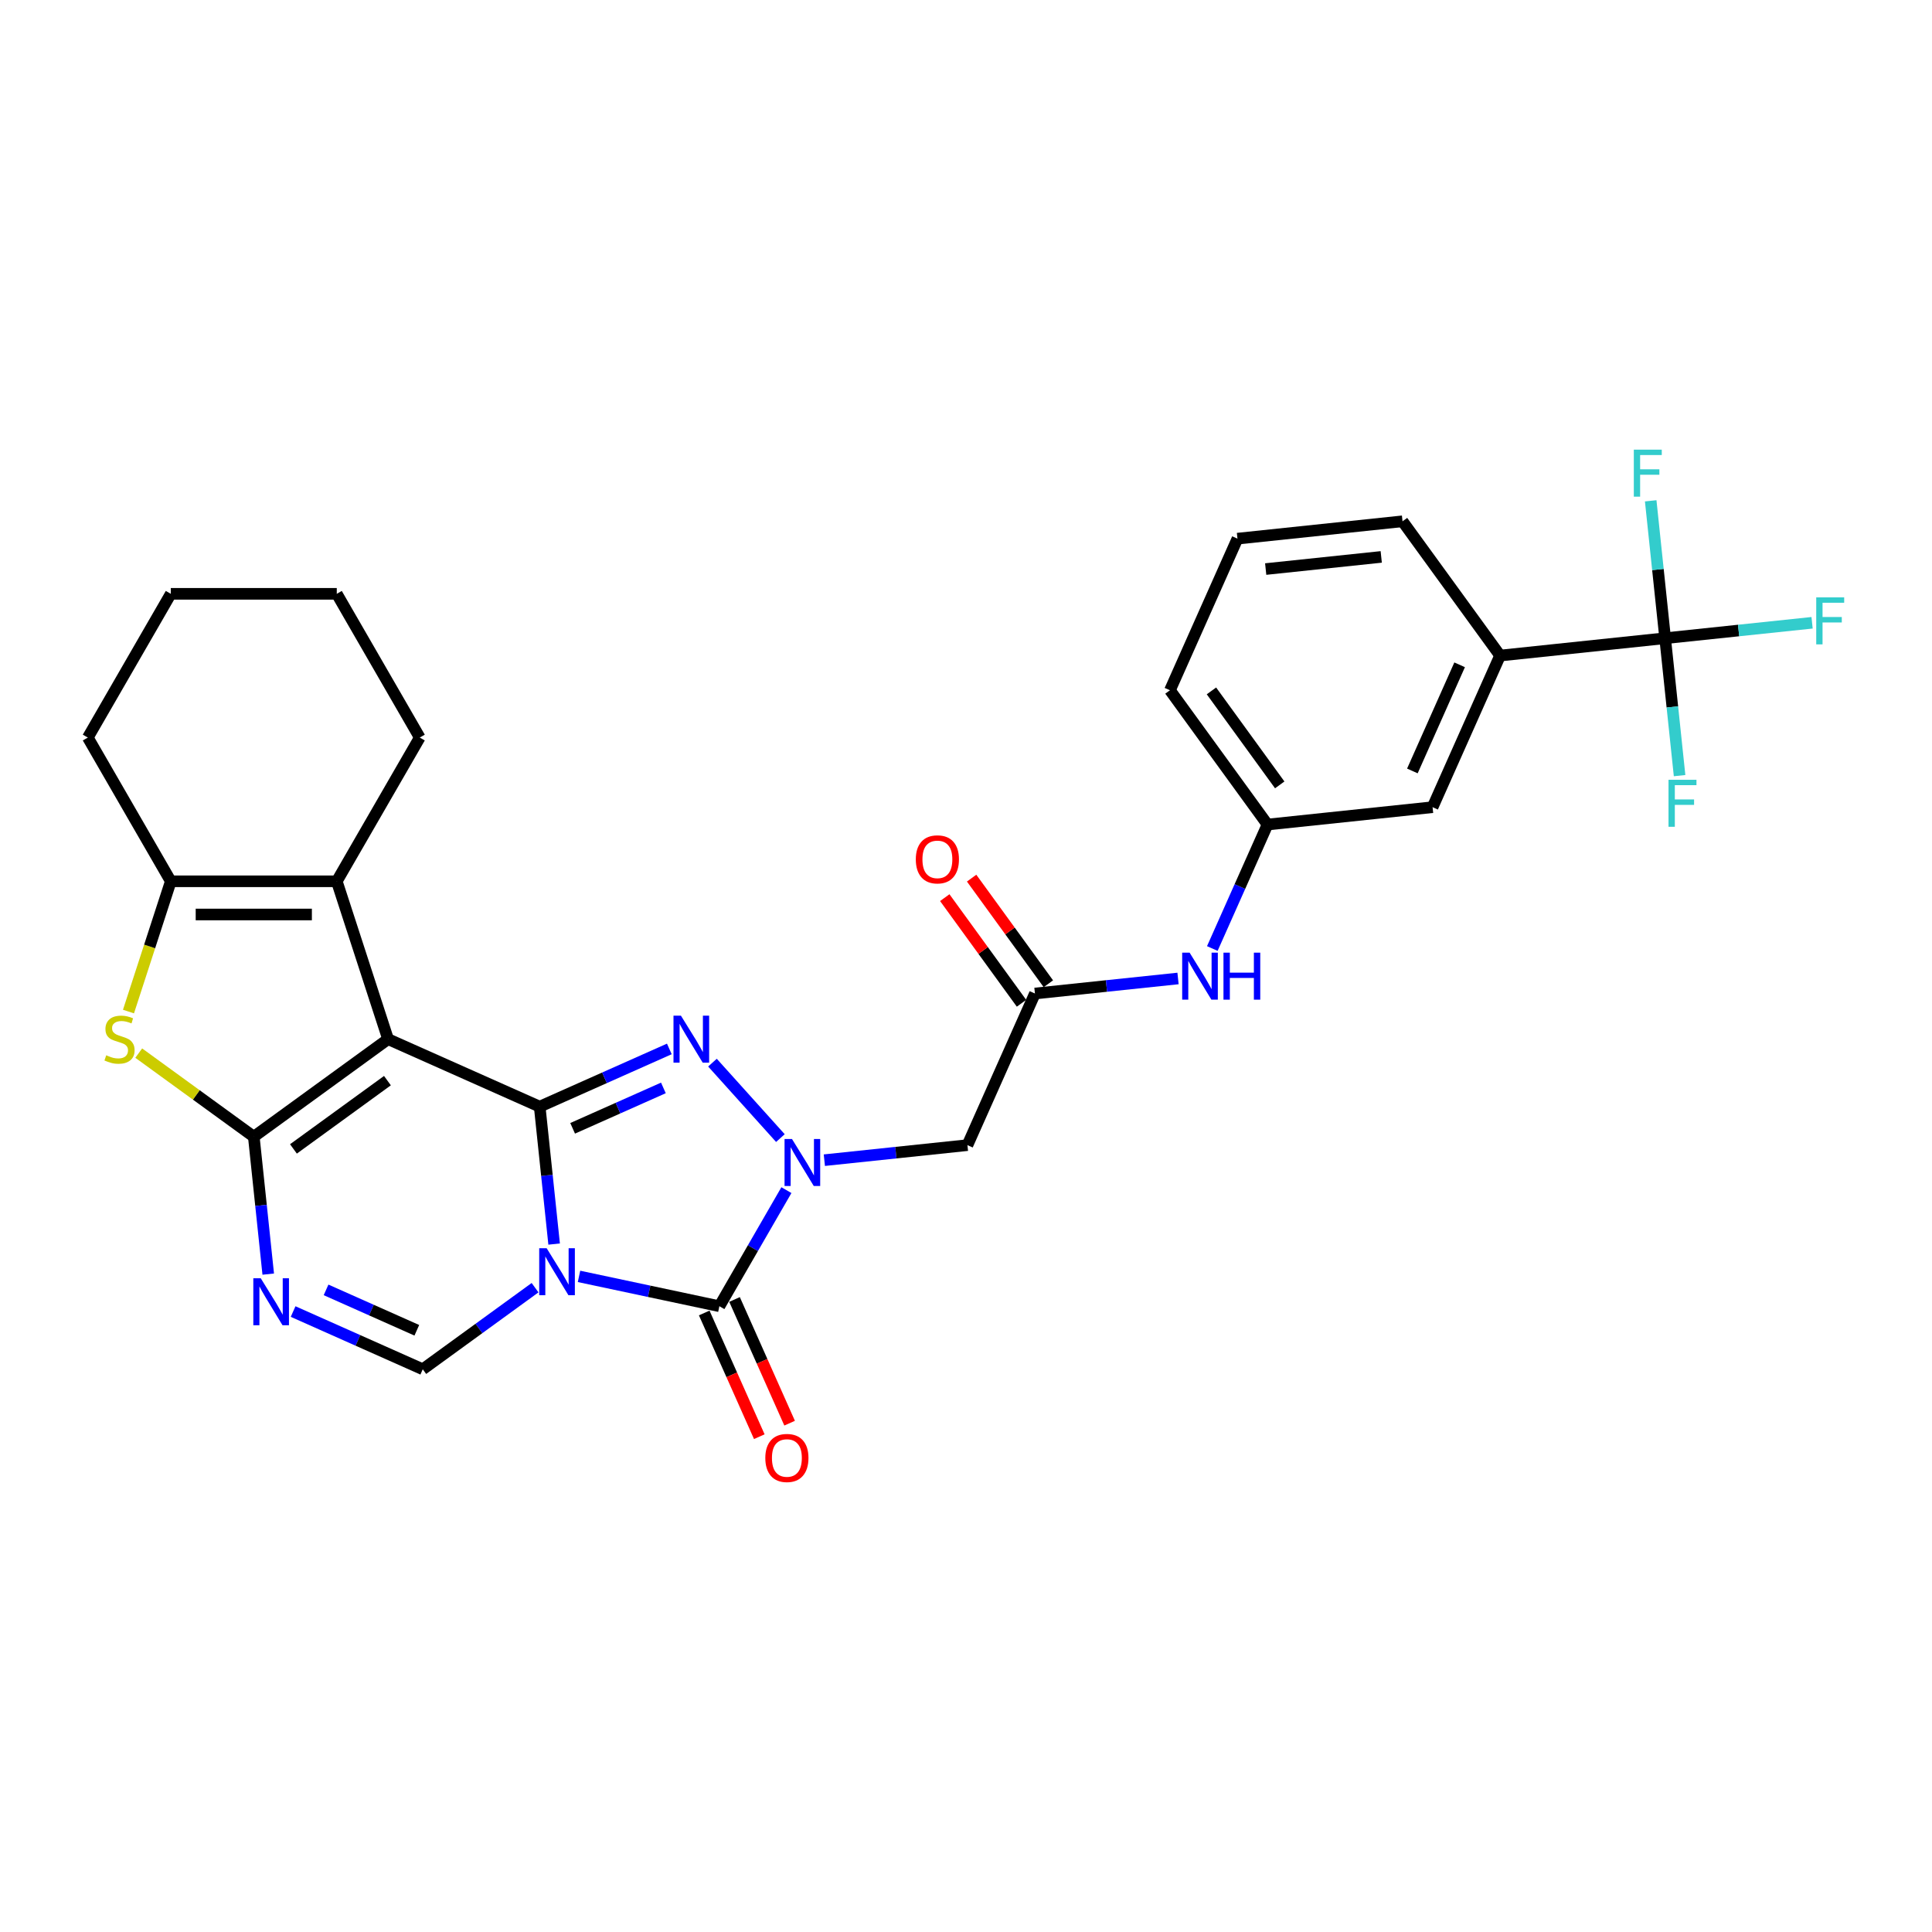<?xml version='1.0' encoding='iso-8859-1'?>
<svg version='1.1' baseProfile='full'
              xmlns='http://www.w3.org/2000/svg'
                      xmlns:rdkit='http://www.rdkit.org/xml'
                      xmlns:xlink='http://www.w3.org/1999/xlink'
                  xml:space='preserve'
width='1000px' height='1000px' viewBox='0 0 1000 1000'>
<!-- END OF HEADER -->
<rect style='opacity:1.0;fill:#FFFFFF;stroke:none' width='1000' height='1000' x='0' y='0'> </rect>
<path class='bond-0' d='M 286.817,643.926 L 283.08,608.363' style='fill:none;fill-rule:evenodd;stroke:#0000FF;stroke-width:6px;stroke-linecap:butt;stroke-linejoin:miter;stroke-opacity:1' />
<path class='bond-0' d='M 283.08,608.363 L 279.342,572.801' style='fill:none;fill-rule:evenodd;stroke:#000000;stroke-width:6px;stroke-linecap:butt;stroke-linejoin:miter;stroke-opacity:1' />
<path class='bond-5' d='M 299.696,660.655 L 336.024,668.377' style='fill:none;fill-rule:evenodd;stroke:#0000FF;stroke-width:6px;stroke-linecap:butt;stroke-linejoin:miter;stroke-opacity:1' />
<path class='bond-5' d='M 336.024,668.377 L 372.351,676.099' style='fill:none;fill-rule:evenodd;stroke:#000000;stroke-width:6px;stroke-linecap:butt;stroke-linejoin:miter;stroke-opacity:1' />
<path class='bond-7' d='M 276.948,666.502 L 247.884,687.617' style='fill:none;fill-rule:evenodd;stroke:#0000FF;stroke-width:6px;stroke-linecap:butt;stroke-linejoin:miter;stroke-opacity:1' />
<path class='bond-7' d='M 247.884,687.617 L 218.821,708.733' style='fill:none;fill-rule:evenodd;stroke:#000000;stroke-width:6px;stroke-linecap:butt;stroke-linejoin:miter;stroke-opacity:1' />
<path class='bond-1' d='M 279.342,572.801 L 200.862,537.86' style='fill:none;fill-rule:evenodd;stroke:#000000;stroke-width:6px;stroke-linecap:butt;stroke-linejoin:miter;stroke-opacity:1' />
<path class='bond-4' d='M 279.342,572.801 L 312.895,557.863' style='fill:none;fill-rule:evenodd;stroke:#000000;stroke-width:6px;stroke-linecap:butt;stroke-linejoin:miter;stroke-opacity:1' />
<path class='bond-4' d='M 312.895,557.863 L 346.448,542.924' style='fill:none;fill-rule:evenodd;stroke:#0000FF;stroke-width:6px;stroke-linecap:butt;stroke-linejoin:miter;stroke-opacity:1' />
<path class='bond-4' d='M 296.396,584.016 L 319.883,573.559' style='fill:none;fill-rule:evenodd;stroke:#000000;stroke-width:6px;stroke-linecap:butt;stroke-linejoin:miter;stroke-opacity:1' />
<path class='bond-4' d='M 319.883,573.559 L 343.37,563.101' style='fill:none;fill-rule:evenodd;stroke:#0000FF;stroke-width:6px;stroke-linecap:butt;stroke-linejoin:miter;stroke-opacity:1' />
<path class='bond-9' d='M 200.862,537.86 L 174.315,456.157' style='fill:none;fill-rule:evenodd;stroke:#000000;stroke-width:6px;stroke-linecap:butt;stroke-linejoin:miter;stroke-opacity:1' />
<path class='bond-31' d='M 200.862,537.86 L 131.362,588.355' style='fill:none;fill-rule:evenodd;stroke:#000000;stroke-width:6px;stroke-linecap:butt;stroke-linejoin:miter;stroke-opacity:1' />
<path class='bond-31' d='M 200.536,559.334 L 151.886,594.68' style='fill:none;fill-rule:evenodd;stroke:#000000;stroke-width:6px;stroke-linecap:butt;stroke-linejoin:miter;stroke-opacity:1' />
<path class='bond-2' d='M 131.362,588.355 L 135.099,623.917' style='fill:none;fill-rule:evenodd;stroke:#000000;stroke-width:6px;stroke-linecap:butt;stroke-linejoin:miter;stroke-opacity:1' />
<path class='bond-2' d='M 135.099,623.917 L 138.837,659.479' style='fill:none;fill-rule:evenodd;stroke:#0000FF;stroke-width:6px;stroke-linecap:butt;stroke-linejoin:miter;stroke-opacity:1' />
<path class='bond-8' d='M 131.362,588.355 L 101.586,566.721' style='fill:none;fill-rule:evenodd;stroke:#000000;stroke-width:6px;stroke-linecap:butt;stroke-linejoin:miter;stroke-opacity:1' />
<path class='bond-8' d='M 101.586,566.721 L 71.809,545.087' style='fill:none;fill-rule:evenodd;stroke:#CCCC00;stroke-width:6px;stroke-linecap:butt;stroke-linejoin:miter;stroke-opacity:1' />
<path class='bond-3' d='M 407.042,616.013 L 389.697,646.056' style='fill:none;fill-rule:evenodd;stroke:#0000FF;stroke-width:6px;stroke-linecap:butt;stroke-linejoin:miter;stroke-opacity:1' />
<path class='bond-3' d='M 389.697,646.056 L 372.351,676.099' style='fill:none;fill-rule:evenodd;stroke:#000000;stroke-width:6px;stroke-linecap:butt;stroke-linejoin:miter;stroke-opacity:1' />
<path class='bond-11' d='M 426.679,600.506 L 463.71,596.614' style='fill:none;fill-rule:evenodd;stroke:#0000FF;stroke-width:6px;stroke-linecap:butt;stroke-linejoin:miter;stroke-opacity:1' />
<path class='bond-11' d='M 463.71,596.614 L 500.742,592.721' style='fill:none;fill-rule:evenodd;stroke:#000000;stroke-width:6px;stroke-linecap:butt;stroke-linejoin:miter;stroke-opacity:1' />
<path class='bond-30' d='M 403.931,589.069 L 368.771,550.02' style='fill:none;fill-rule:evenodd;stroke:#0000FF;stroke-width:6px;stroke-linecap:butt;stroke-linejoin:miter;stroke-opacity:1' />
<path class='bond-15' d='M 364.503,679.593 L 378.758,711.608' style='fill:none;fill-rule:evenodd;stroke:#000000;stroke-width:6px;stroke-linecap:butt;stroke-linejoin:miter;stroke-opacity:1' />
<path class='bond-15' d='M 378.758,711.608 L 393.012,743.623' style='fill:none;fill-rule:evenodd;stroke:#FF0000;stroke-width:6px;stroke-linecap:butt;stroke-linejoin:miter;stroke-opacity:1' />
<path class='bond-15' d='M 380.199,672.605 L 394.454,704.62' style='fill:none;fill-rule:evenodd;stroke:#000000;stroke-width:6px;stroke-linecap:butt;stroke-linejoin:miter;stroke-opacity:1' />
<path class='bond-15' d='M 394.454,704.62 L 408.708,736.635' style='fill:none;fill-rule:evenodd;stroke:#FF0000;stroke-width:6px;stroke-linecap:butt;stroke-linejoin:miter;stroke-opacity:1' />
<path class='bond-6' d='M 151.715,678.855 L 185.268,693.794' style='fill:none;fill-rule:evenodd;stroke:#0000FF;stroke-width:6px;stroke-linecap:butt;stroke-linejoin:miter;stroke-opacity:1' />
<path class='bond-6' d='M 185.268,693.794 L 218.821,708.733' style='fill:none;fill-rule:evenodd;stroke:#000000;stroke-width:6px;stroke-linecap:butt;stroke-linejoin:miter;stroke-opacity:1' />
<path class='bond-6' d='M 168.77,667.641 L 192.257,678.098' style='fill:none;fill-rule:evenodd;stroke:#0000FF;stroke-width:6px;stroke-linecap:butt;stroke-linejoin:miter;stroke-opacity:1' />
<path class='bond-6' d='M 192.257,678.098 L 215.744,688.555' style='fill:none;fill-rule:evenodd;stroke:#000000;stroke-width:6px;stroke-linecap:butt;stroke-linejoin:miter;stroke-opacity:1' />
<path class='bond-32' d='M 66.501,523.582 L 77.454,489.87' style='fill:none;fill-rule:evenodd;stroke:#CCCC00;stroke-width:6px;stroke-linecap:butt;stroke-linejoin:miter;stroke-opacity:1' />
<path class='bond-32' d='M 77.454,489.87 L 88.408,456.157' style='fill:none;fill-rule:evenodd;stroke:#000000;stroke-width:6px;stroke-linecap:butt;stroke-linejoin:miter;stroke-opacity:1' />
<path class='bond-10' d='M 174.315,456.157 L 88.408,456.157' style='fill:none;fill-rule:evenodd;stroke:#000000;stroke-width:6px;stroke-linecap:butt;stroke-linejoin:miter;stroke-opacity:1' />
<path class='bond-10' d='M 161.429,473.339 L 101.294,473.339' style='fill:none;fill-rule:evenodd;stroke:#000000;stroke-width:6px;stroke-linecap:butt;stroke-linejoin:miter;stroke-opacity:1' />
<path class='bond-23' d='M 174.315,456.157 L 217.269,381.76' style='fill:none;fill-rule:evenodd;stroke:#000000;stroke-width:6px;stroke-linecap:butt;stroke-linejoin:miter;stroke-opacity:1' />
<path class='bond-24' d='M 88.408,456.157 L 45.455,381.76' style='fill:none;fill-rule:evenodd;stroke:#000000;stroke-width:6px;stroke-linecap:butt;stroke-linejoin:miter;stroke-opacity:1' />
<path class='bond-13' d='M 500.742,592.721 L 535.683,514.241' style='fill:none;fill-rule:evenodd;stroke:#000000;stroke-width:6px;stroke-linecap:butt;stroke-linejoin:miter;stroke-opacity:1' />
<path class='bond-12' d='M 861.876,330.342 L 776.439,339.322' style='fill:none;fill-rule:evenodd;stroke:#000000;stroke-width:6px;stroke-linecap:butt;stroke-linejoin:miter;stroke-opacity:1' />
<path class='bond-20' d='M 861.876,330.342 L 899.903,326.345' style='fill:none;fill-rule:evenodd;stroke:#000000;stroke-width:6px;stroke-linecap:butt;stroke-linejoin:miter;stroke-opacity:1' />
<path class='bond-20' d='M 899.903,326.345 L 937.931,322.348' style='fill:none;fill-rule:evenodd;stroke:#33CCCC;stroke-width:6px;stroke-linecap:butt;stroke-linejoin:miter;stroke-opacity:1' />
<path class='bond-21' d='M 861.876,330.342 L 865.613,365.904' style='fill:none;fill-rule:evenodd;stroke:#000000;stroke-width:6px;stroke-linecap:butt;stroke-linejoin:miter;stroke-opacity:1' />
<path class='bond-21' d='M 865.613,365.904 L 869.351,401.466' style='fill:none;fill-rule:evenodd;stroke:#33CCCC;stroke-width:6px;stroke-linecap:butt;stroke-linejoin:miter;stroke-opacity:1' />
<path class='bond-22' d='M 861.876,330.342 L 858.138,294.78' style='fill:none;fill-rule:evenodd;stroke:#000000;stroke-width:6px;stroke-linecap:butt;stroke-linejoin:miter;stroke-opacity:1' />
<path class='bond-22' d='M 858.138,294.78 L 854.4,259.218' style='fill:none;fill-rule:evenodd;stroke:#33CCCC;stroke-width:6px;stroke-linecap:butt;stroke-linejoin:miter;stroke-opacity:1' />
<path class='bond-16' d='M 535.683,514.241 L 572.714,510.349' style='fill:none;fill-rule:evenodd;stroke:#000000;stroke-width:6px;stroke-linecap:butt;stroke-linejoin:miter;stroke-opacity:1' />
<path class='bond-16' d='M 572.714,510.349 L 609.745,506.457' style='fill:none;fill-rule:evenodd;stroke:#0000FF;stroke-width:6px;stroke-linecap:butt;stroke-linejoin:miter;stroke-opacity:1' />
<path class='bond-19' d='M 542.633,509.192 L 522.772,481.856' style='fill:none;fill-rule:evenodd;stroke:#000000;stroke-width:6px;stroke-linecap:butt;stroke-linejoin:miter;stroke-opacity:1' />
<path class='bond-19' d='M 522.772,481.856 L 502.911,454.519' style='fill:none;fill-rule:evenodd;stroke:#FF0000;stroke-width:6px;stroke-linecap:butt;stroke-linejoin:miter;stroke-opacity:1' />
<path class='bond-19' d='M 528.733,519.291 L 508.872,491.955' style='fill:none;fill-rule:evenodd;stroke:#000000;stroke-width:6px;stroke-linecap:butt;stroke-linejoin:miter;stroke-opacity:1' />
<path class='bond-19' d='M 508.872,491.955 L 489.011,464.618' style='fill:none;fill-rule:evenodd;stroke:#FF0000;stroke-width:6px;stroke-linecap:butt;stroke-linejoin:miter;stroke-opacity:1' />
<path class='bond-14' d='M 776.439,339.322 L 741.498,417.802' style='fill:none;fill-rule:evenodd;stroke:#000000;stroke-width:6px;stroke-linecap:butt;stroke-linejoin:miter;stroke-opacity:1' />
<path class='bond-14' d='M 755.502,344.106 L 731.043,399.042' style='fill:none;fill-rule:evenodd;stroke:#000000;stroke-width:6px;stroke-linecap:butt;stroke-linejoin:miter;stroke-opacity:1' />
<path class='bond-34' d='M 776.439,339.322 L 725.944,269.822' style='fill:none;fill-rule:evenodd;stroke:#000000;stroke-width:6px;stroke-linecap:butt;stroke-linejoin:miter;stroke-opacity:1' />
<path class='bond-18' d='M 627.492,490.95 L 641.776,458.866' style='fill:none;fill-rule:evenodd;stroke:#0000FF;stroke-width:6px;stroke-linecap:butt;stroke-linejoin:miter;stroke-opacity:1' />
<path class='bond-18' d='M 641.776,458.866 L 656.061,426.782' style='fill:none;fill-rule:evenodd;stroke:#000000;stroke-width:6px;stroke-linecap:butt;stroke-linejoin:miter;stroke-opacity:1' />
<path class='bond-17' d='M 741.498,417.802 L 656.061,426.782' style='fill:none;fill-rule:evenodd;stroke:#000000;stroke-width:6px;stroke-linecap:butt;stroke-linejoin:miter;stroke-opacity:1' />
<path class='bond-27' d='M 656.061,426.782 L 605.566,357.281' style='fill:none;fill-rule:evenodd;stroke:#000000;stroke-width:6px;stroke-linecap:butt;stroke-linejoin:miter;stroke-opacity:1' />
<path class='bond-27' d='M 662.387,406.258 L 627.04,357.607' style='fill:none;fill-rule:evenodd;stroke:#000000;stroke-width:6px;stroke-linecap:butt;stroke-linejoin:miter;stroke-opacity:1' />
<path class='bond-28' d='M 217.269,381.76 L 174.315,307.362' style='fill:none;fill-rule:evenodd;stroke:#000000;stroke-width:6px;stroke-linecap:butt;stroke-linejoin:miter;stroke-opacity:1' />
<path class='bond-33' d='M 45.455,381.76 L 88.408,307.362' style='fill:none;fill-rule:evenodd;stroke:#000000;stroke-width:6px;stroke-linecap:butt;stroke-linejoin:miter;stroke-opacity:1' />
<path class='bond-25' d='M 725.944,269.822 L 640.508,278.801' style='fill:none;fill-rule:evenodd;stroke:#000000;stroke-width:6px;stroke-linecap:butt;stroke-linejoin:miter;stroke-opacity:1' />
<path class='bond-25' d='M 714.925,288.256 L 655.119,294.542' style='fill:none;fill-rule:evenodd;stroke:#000000;stroke-width:6px;stroke-linecap:butt;stroke-linejoin:miter;stroke-opacity:1' />
<path class='bond-26' d='M 640.508,278.801 L 605.566,357.281' style='fill:none;fill-rule:evenodd;stroke:#000000;stroke-width:6px;stroke-linecap:butt;stroke-linejoin:miter;stroke-opacity:1' />
<path class='bond-29' d='M 174.315,307.362 L 88.408,307.362' style='fill:none;fill-rule:evenodd;stroke:#000000;stroke-width:6px;stroke-linecap:butt;stroke-linejoin:miter;stroke-opacity:1' />
<path  class='atom-0' d='M 282.944 646.073
L 290.916 658.959
Q 291.706 660.231, 292.978 662.533
Q 294.249 664.835, 294.318 664.973
L 294.318 646.073
L 297.548 646.073
L 297.548 670.402
L 294.215 670.402
L 285.659 656.313
Q 284.662 654.664, 283.597 652.774
Q 282.566 650.884, 282.257 650.3
L 282.257 670.402
L 279.095 670.402
L 279.095 646.073
L 282.944 646.073
' fill='#0000FF'/>
<path  class='atom-4' d='M 409.927 589.537
L 417.899 602.423
Q 418.69 603.694, 419.961 605.997
Q 421.233 608.299, 421.301 608.436
L 421.301 589.537
L 424.531 589.537
L 424.531 613.866
L 421.198 613.866
L 412.642 599.777
Q 411.645 598.127, 410.58 596.237
Q 409.549 594.348, 409.24 593.763
L 409.24 613.866
L 406.079 613.866
L 406.079 589.537
L 409.927 589.537
' fill='#0000FF'/>
<path  class='atom-5' d='M 352.444 525.695
L 360.416 538.581
Q 361.207 539.853, 362.478 542.155
Q 363.75 544.457, 363.818 544.595
L 363.818 525.695
L 367.048 525.695
L 367.048 550.024
L 363.715 550.024
L 355.159 535.935
Q 354.162 534.286, 353.097 532.396
Q 352.066 530.506, 351.757 529.922
L 351.757 550.024
L 348.596 550.024
L 348.596 525.695
L 352.444 525.695
' fill='#0000FF'/>
<path  class='atom-7' d='M 134.964 661.627
L 142.936 674.513
Q 143.726 675.784, 144.998 678.086
Q 146.269 680.389, 146.338 680.526
L 146.338 661.627
L 149.568 661.627
L 149.568 685.956
L 146.235 685.956
L 137.678 671.867
Q 136.682 670.217, 135.616 668.327
Q 134.586 666.437, 134.276 665.853
L 134.276 685.956
L 131.115 685.956
L 131.115 661.627
L 134.964 661.627
' fill='#0000FF'/>
<path  class='atom-9' d='M 54.989 546.21
Q 55.264 546.313, 56.398 546.794
Q 57.532 547.275, 58.769 547.584
Q 60.04 547.859, 61.277 547.859
Q 63.58 547.859, 64.92 546.76
Q 66.26 545.626, 66.26 543.667
Q 66.26 542.327, 65.573 541.502
Q 64.92 540.678, 63.889 540.231
Q 62.858 539.784, 61.14 539.269
Q 58.975 538.616, 57.669 537.997
Q 56.398 537.379, 55.47 536.073
Q 54.576 534.767, 54.576 532.568
Q 54.576 529.51, 56.638 527.62
Q 58.734 525.73, 62.858 525.73
Q 65.676 525.73, 68.871 527.07
L 68.081 529.716
Q 65.16 528.513, 62.961 528.513
Q 60.59 528.513, 59.284 529.51
Q 57.978 530.472, 58.013 532.156
Q 58.013 533.461, 58.666 534.252
Q 59.353 535.042, 60.315 535.489
Q 61.312 535.935, 62.961 536.451
Q 65.16 537.138, 66.466 537.825
Q 67.772 538.513, 68.7 539.922
Q 69.662 541.296, 69.662 543.667
Q 69.662 547.035, 67.394 548.856
Q 65.16 550.643, 61.415 550.643
Q 59.25 550.643, 57.6 550.162
Q 55.985 549.715, 54.061 548.925
L 54.989 546.21
' fill='#CCCC00'/>
<path  class='atom-16' d='M 396.125 754.648
Q 396.125 748.806, 399.012 745.541
Q 401.898 742.277, 407.293 742.277
Q 412.688 742.277, 415.574 745.541
Q 418.461 748.806, 418.461 754.648
Q 418.461 760.558, 415.54 763.926
Q 412.619 767.259, 407.293 767.259
Q 401.932 767.259, 399.012 763.926
Q 396.125 760.592, 396.125 754.648
M 407.293 764.51
Q 411.004 764.51, 412.997 762.036
Q 415.025 759.527, 415.025 754.648
Q 415.025 749.871, 412.997 747.466
Q 411.004 745.026, 407.293 745.026
Q 403.582 745.026, 401.554 747.431
Q 399.561 749.837, 399.561 754.648
Q 399.561 759.562, 401.554 762.036
Q 403.582 764.51, 407.293 764.51
' fill='#FF0000'/>
<path  class='atom-17' d='M 615.742 493.097
L 623.714 505.983
Q 624.504 507.255, 625.776 509.557
Q 627.047 511.859, 627.116 511.997
L 627.116 493.097
L 630.346 493.097
L 630.346 517.426
L 627.013 517.426
L 618.456 503.337
Q 617.46 501.688, 616.395 499.798
Q 615.364 497.908, 615.054 497.324
L 615.054 517.426
L 611.893 517.426
L 611.893 493.097
L 615.742 493.097
' fill='#0000FF'/>
<path  class='atom-17' d='M 633.267 493.097
L 636.566 493.097
L 636.566 503.44
L 649.005 503.44
L 649.005 493.097
L 652.304 493.097
L 652.304 517.426
L 649.005 517.426
L 649.005 506.189
L 636.566 506.189
L 636.566 517.426
L 633.267 517.426
L 633.267 493.097
' fill='#0000FF'/>
<path  class='atom-20' d='M 474.02 444.81
Q 474.02 438.968, 476.907 435.704
Q 479.793 432.439, 485.188 432.439
Q 490.583 432.439, 493.47 435.704
Q 496.356 438.968, 496.356 444.81
Q 496.356 450.72, 493.435 454.088
Q 490.514 457.421, 485.188 457.421
Q 479.828 457.421, 476.907 454.088
Q 474.02 450.755, 474.02 444.81
M 485.188 454.672
Q 488.899 454.672, 490.892 452.198
Q 492.92 449.689, 492.92 444.81
Q 492.92 440.033, 490.892 437.628
Q 488.899 435.188, 485.188 435.188
Q 481.477 435.188, 479.45 437.594
Q 477.457 439.999, 477.457 444.81
Q 477.457 449.724, 479.45 452.198
Q 481.477 454.672, 485.188 454.672
' fill='#FF0000'/>
<path  class='atom-21' d='M 940.079 309.198
L 954.545 309.198
L 954.545 311.981
L 943.343 311.981
L 943.343 319.369
L 953.308 319.369
L 953.308 322.187
L 943.343 322.187
L 943.343 333.527
L 940.079 333.527
L 940.079 309.198
' fill='#33CCCC'/>
<path  class='atom-22' d='M 863.622 403.614
L 878.089 403.614
L 878.089 406.398
L 866.886 406.398
L 866.886 413.786
L 876.852 413.786
L 876.852 416.603
L 866.886 416.603
L 866.886 427.943
L 863.622 427.943
L 863.622 403.614
' fill='#33CCCC'/>
<path  class='atom-23' d='M 845.662 232.741
L 860.129 232.741
L 860.129 235.525
L 848.927 235.525
L 848.927 242.913
L 858.892 242.913
L 858.892 245.73
L 848.927 245.73
L 848.927 257.07
L 845.662 257.07
L 845.662 232.741
' fill='#33CCCC'/>
</svg>
